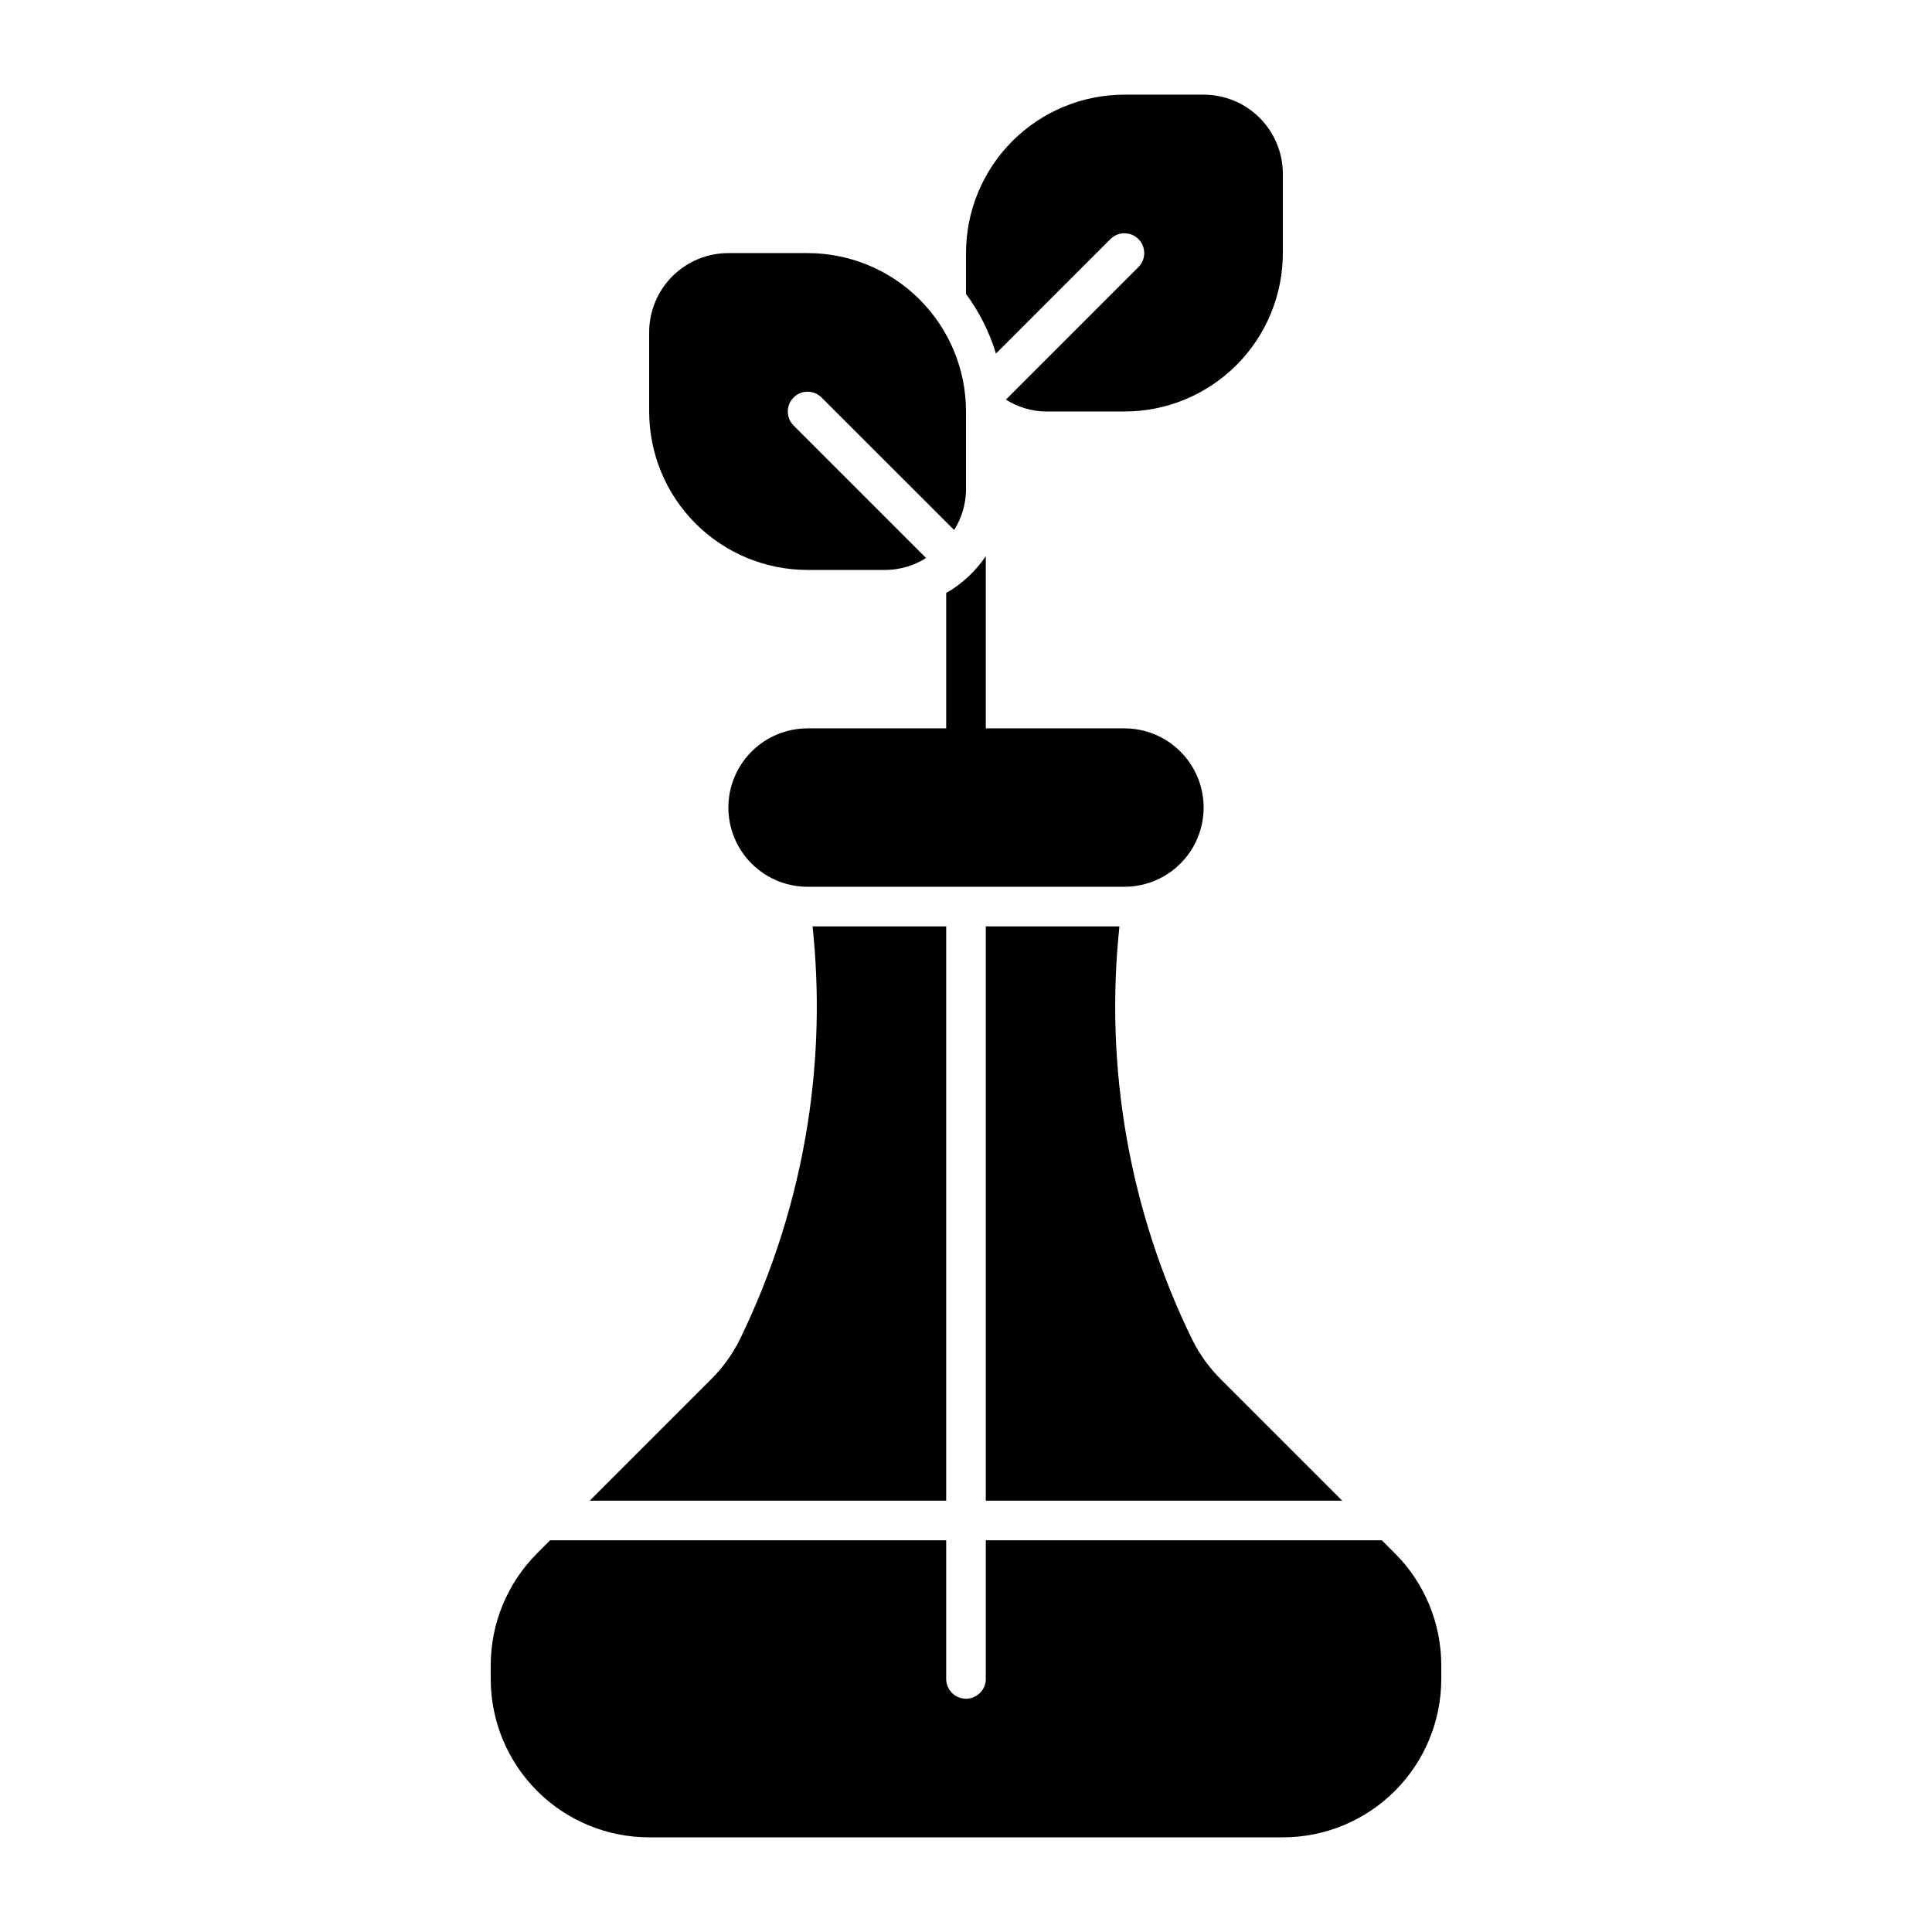 <?xml version="1.0" encoding="UTF-8"?>
<!-- Uploaded to: SVG Repo, www.svgrepo.com, Generator: SVG Repo Mixer Tools -->
<svg fill="#000000" width="800px" height="800px" version="1.1" viewBox="144 144 512 512" xmlns="http://www.w3.org/2000/svg">
 <g>
  <path d="m513.65 555.64-3.445-3.445h-104.96v36.734c0 2.898-2.348 5.25-5.246 5.25s-5.25-2.352-5.25-5.25v-36.734h-104.96l-3.445 3.445c-7.875 7.875-12.297 18.555-12.297 29.688v3.602c0 11.137 4.422 21.816 12.297 29.688 7.871 7.875 18.551 12.297 29.688 12.297h167.94-0.004c11.137 0 21.816-4.422 29.688-12.297 7.875-7.871 12.297-18.551 12.297-29.688v-3.602c0-11.133-4.422-21.812-12.297-29.688z"/>
  <path d="m467.76 509.75c-3.184-3.117-5.824-6.746-7.809-10.734-16.594-33.965-23.281-71.918-19.289-109.51h-35.418v152.19h94.465z"/>
  <path d="m394.75 389.5h-35.414c1.859 17.473 1.414 35.117-1.32 52.48-3.133 19.793-9.188 39.012-17.969 57.027-1.988 3.988-4.629 7.617-7.812 10.734l-31.949 31.949h94.465z"/>
  <path d="m358.02 295.04h20.992c3.691-0.094 7.289-1.184 10.41-3.16l-35.113-35.113c-2.051-2.051-2.051-5.375 0-7.422 2.047-2.051 5.371-2.051 7.422 0l35.125 35.113c1.969-3.121 3.059-6.719 3.148-10.41v-20.992c0-11.137-4.426-21.812-12.297-29.688-7.875-7.875-18.555-12.297-29.688-12.297h-20.992c-5.57 0-10.906 2.211-14.844 6.148s-6.148 9.277-6.148 14.844v20.992c0 11.133 4.422 21.812 12.297 29.688 7.871 7.871 18.551 12.297 29.688 12.297z"/>
  <path d="m438.27 207.36c2.051-2.051 5.375-2.051 7.426 0 2.047 2.051 2.047 5.371 0 7.422l-35.117 35.125c3.121 1.973 6.723 3.059 10.414 3.148h20.992c11.133 0 21.812-4.426 29.684-12.297 7.875-7.875 12.297-18.555 12.297-29.688v-20.992c0-5.566-2.211-10.906-6.148-14.844-3.934-3.938-9.273-6.148-14.84-6.148h-20.992c-11.137 0-21.816 4.422-29.688 12.297-7.875 7.875-12.297 18.551-12.297 29.688v10.82c3.527 4.777 6.211 10.121 7.938 15.805z"/>
  <path d="m394.75 301.15v35.871h-36.734c-7.5 0-14.43 4-18.18 10.496-3.75 6.492-3.75 14.496 0 20.992 3.75 6.492 10.68 10.496 18.18 10.496h83.969c7.496 0 14.43-4.004 18.18-10.496 3.75-6.496 3.75-14.5 0-20.992-3.75-6.496-10.684-10.496-18.18-10.496h-36.738v-45.637c-2.703 4.016-6.293 7.359-10.496 9.766z"/>
 </g>
</svg>